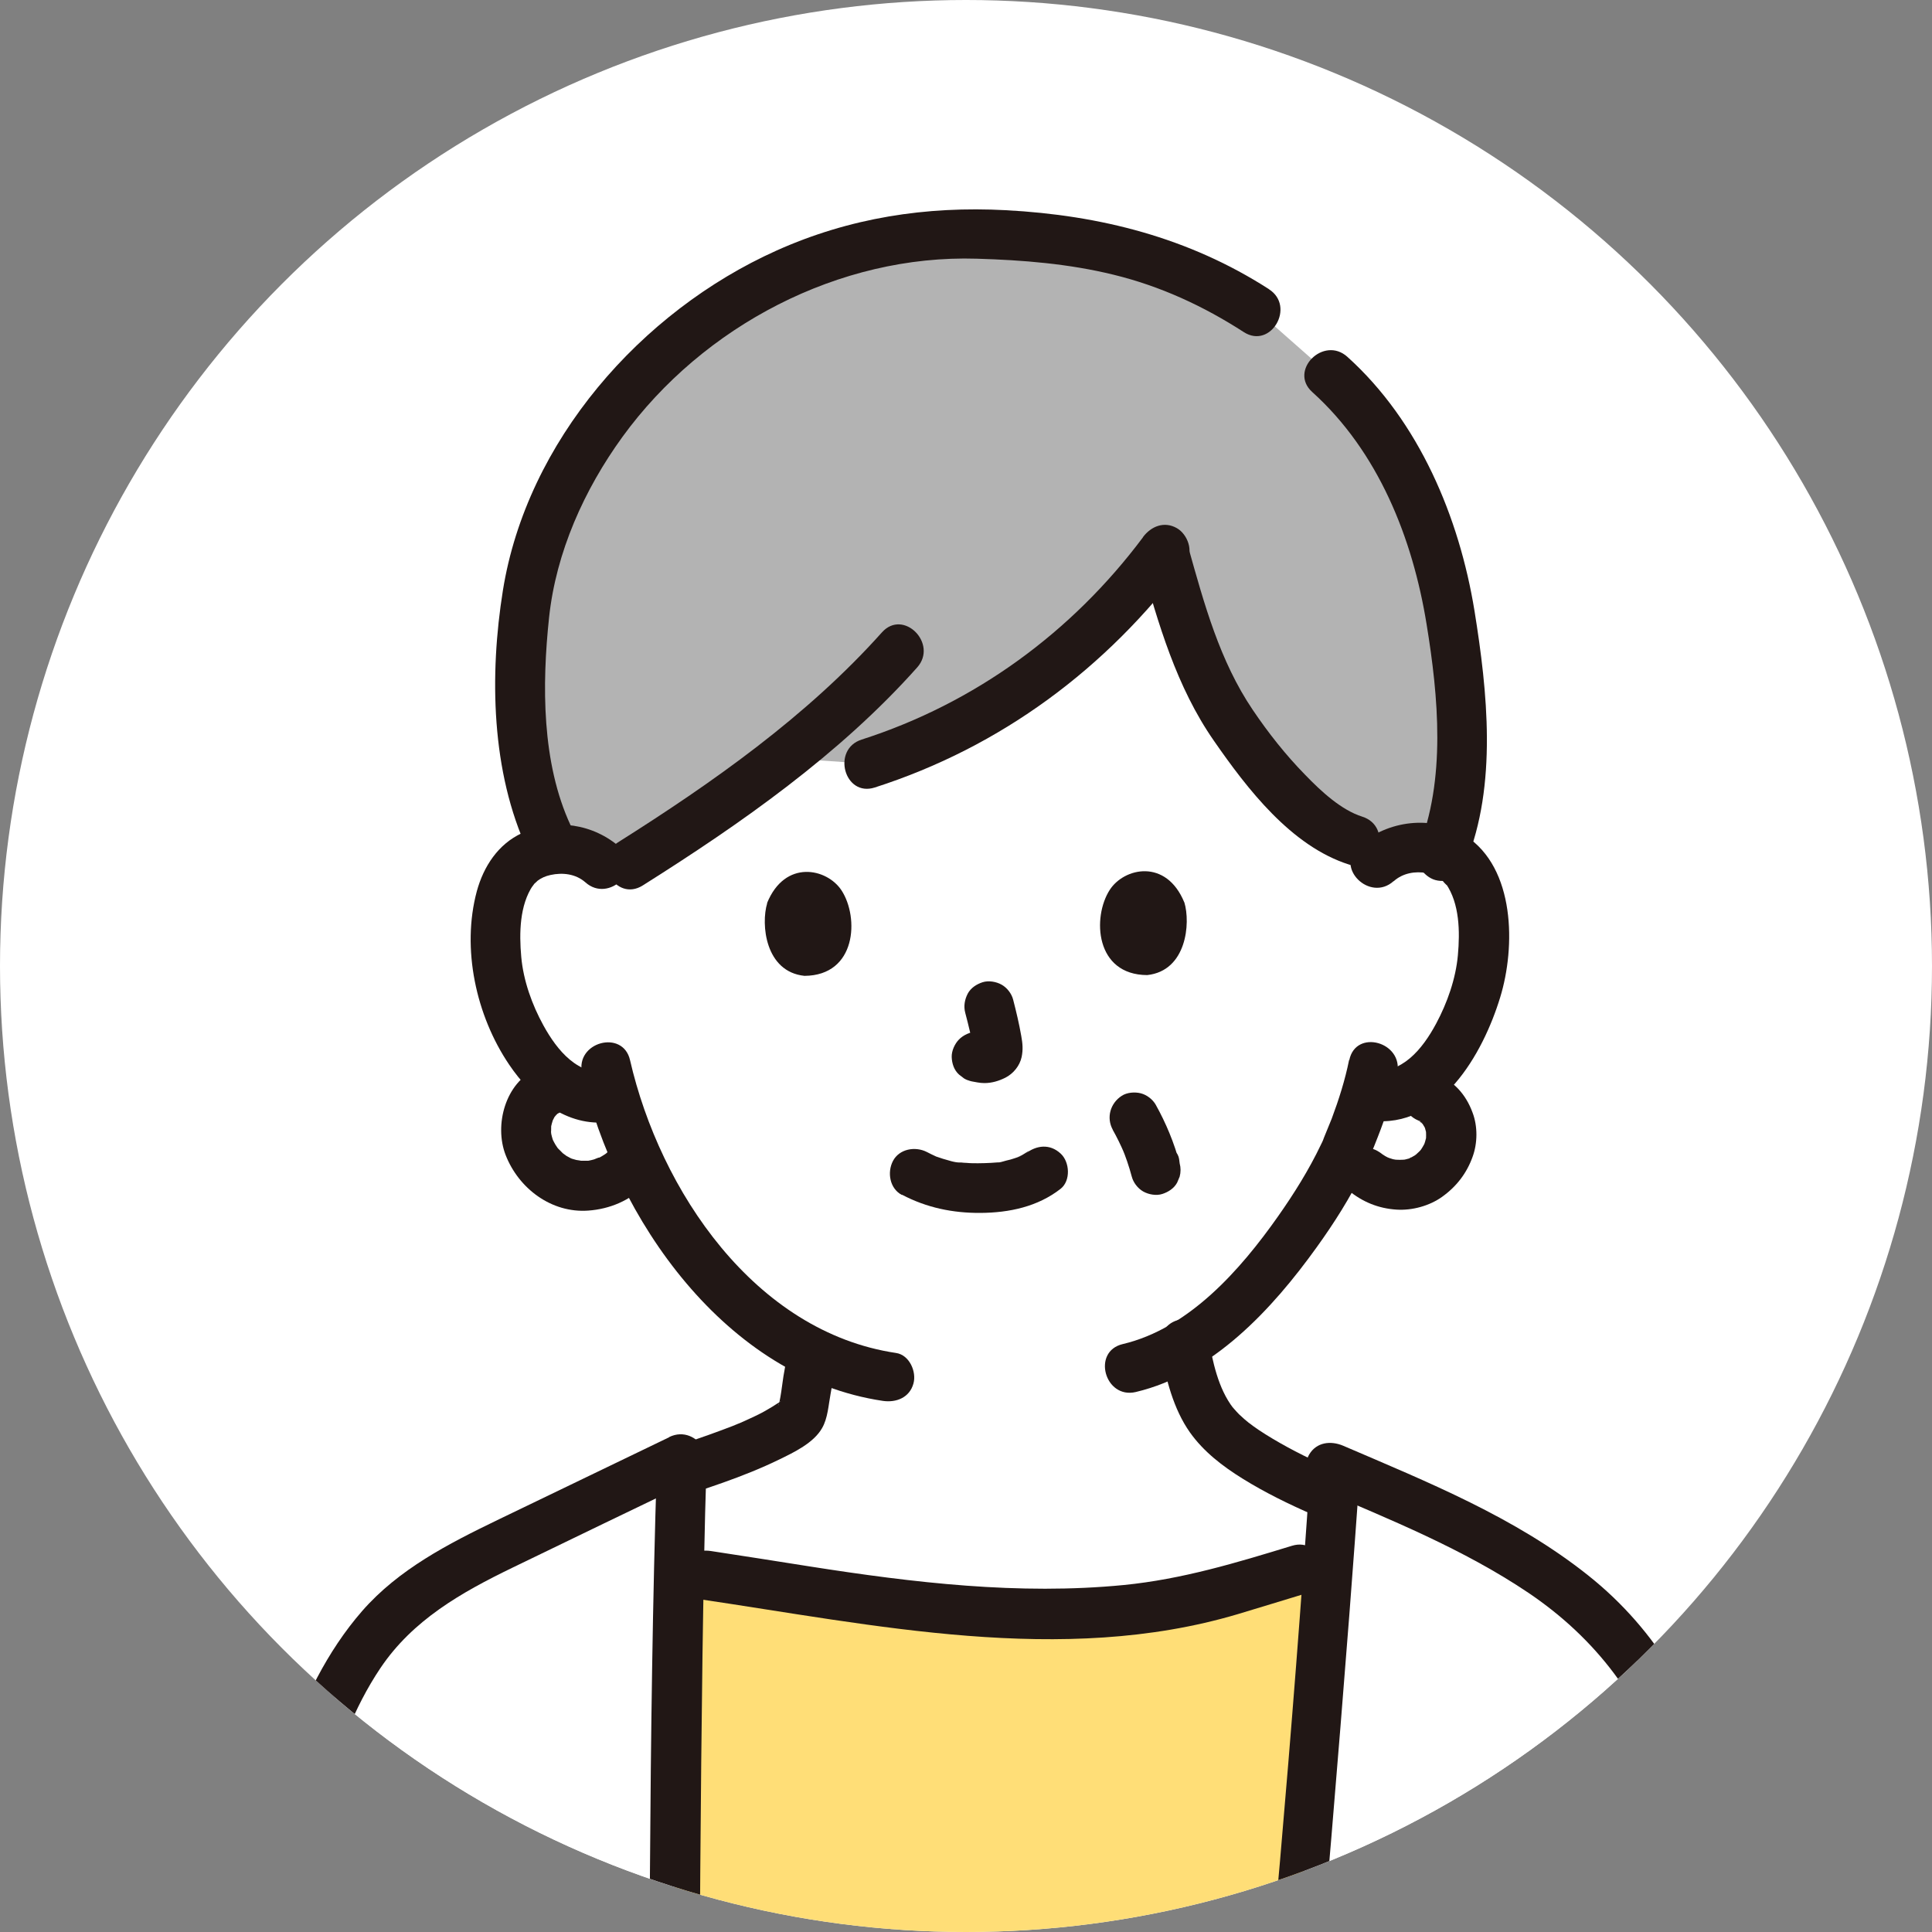 <?xml version="1.0" encoding="UTF-8"?>
<svg id="_レイヤー_2" data-name="レイヤー 2" xmlns="http://www.w3.org/2000/svg" xmlns:xlink="http://www.w3.org/1999/xlink" viewBox="0 0 100 100">
  <rect x="0" y="0" width="100" height="100" fill="#808080" stroke="none"/>
  <defs>
    <style>
      .cls-1 {
        fill: #ffde77;
      }

      .cls-2 {
        fill: #211715;
      }

      .cls-3 {
        fill: #fff;
      }

      .cls-4 {
        fill: #b3b3b3;
      }

      .cls-5 {
        clip-path: url(#clippath);
      }
    </style>
    <clipPath id="clippath">
      <circle class="cls-3" cx="50" cy="50" r="50"/>
    </clipPath>
  </defs>
  <g id="_お客様の声" data-name="お客様の声">
    <g>
      <circle class="cls-3" cx="50" cy="50" r="50"/>
      <g class="cls-5">
        <g>
          <path class="cls-3" d="M70.13,60.06c-.16-.29-.27-.62-.3-1,.23-.51.58-1.44.87-2.39l.26.04c.59.1,1.2,0,1.74-.23.66.2,1.16.34,1.16.34.92.27,1.39,1.39,1.21,2.34-.18.92-.86,1.72-1.75,2.03-1.15.41-2.57-.04-3.18-1.14h0Z"/>
          <path class="cls-3" d="M27.95,56.72c.13-.12.28-.21.45-.28,0,0,.26-.11.65-.27.73.52,1.76.83,2.71.59.28.96.66,2,1.14,3.07-.62,1.18-2.08,1.78-3.35,1.48-1.03-.24-1.91-1.06-2.22-2.08-.27-.87-.04-1.93.62-2.5h0Z"/>
          <path class="cls-3" d="M71.23,44.7c.64-.62,1.51-.86,2.26-.83,1.62.05,2.31.93,2.61,1.44.89,1.53.86,4.37.27,6.12-.42,1.24-1.1,3.14-2.76,4.51-.68.56-1.69.93-2.66.77l-.26-.04c-.3,1.01-.68,2-.91,2.48-.64,1.75-4.06,7.69-8.46,10.42.23,1.29.55,2.57,1.23,3.69,1,1.62,3.71,3,6.46,4.18-.05.77-.11,1.58-.11,1.58-.04.56-.08,1.14-.13,1.74l-1.56.48-3.71,1.13c-8.09,2.15-16.65.8-24.92-.55l-2.13-.31s-.51-.08-1.3-.19c.04-1.91.08-3.66.13-5.22,2.3-.76,4.27-1.47,5.48-2.27.23-.15.5-.26.65-.5.09-.15.13-.34.16-.52.16-.93.33-1.84.49-2.77-2.08-1.04-3.96-2.65-5.76-4.78-2.4-2.86-3.77-5.95-4.53-8.51-1.03.27-2.14-.11-2.88-.71-1.67-1.36-2.36-3.25-2.78-4.49-.6-1.75-.64-4.58.24-6.12.3-.52.98-1.39,2.6-1.45.74-.03,1.62.2,2.26.82,0,0,.12-17.51,20.38-17.51s19.64,17.42,19.64,17.42h0Z"/>
          <path class="cls-1" d="M35.07,86.21c.02-1.73.05-3.39.08-4.94l3.42.56c10.1,1.65,20.64,3.29,30.23-1.43-.91,12.04-2.72,33.53-4.69,49.28,0,0-.03.3-.07.74-4.08.53-8.52-.08-11.9,2.13-.55.36-1,1.03-.86,1.86.1.57.6.95,1.17,1.1l-1.46-.77c-.72-.38-2.89-.41-4.34-.47-3.92-.16-9.11-.23-12.27-2.34.44-.34.93-.61,1.47-.8-.28-.1-.7-.25-1.2-.42.02-.44.02-.72.02-.72.22-12.81.23-30.62.41-43.81h0Z"/>
          <path class="cls-2" d="M60.08,69.92c.27,1.46.65,3,1.51,4.22.71,1,1.69,1.75,2.72,2.39,2.33,1.45,4.95,2.41,7.48,3.45.64.27,1.41-.29,1.58-.9.2-.74-.25-1.32-.9-1.58-2.24-.93-4.52-1.79-6.61-3.04-.24-.14-.47-.29-.7-.44-.1-.07-.2-.14-.3-.21,0,0-.31-.24-.18-.13-.19-.15-.37-.31-.54-.47-.09-.09-.17-.18-.25-.27-.06-.07-.17-.2-.06-.06-.79-1.03-1.06-2.41-1.29-3.65-.13-.68-.95-1.07-1.58-.9-.72.2-1.02.9-.9,1.58h0Z"/>
          <path class="cls-2" d="M34.48,77.72c1.97-.64,3.97-1.26,5.84-2.17.78-.38,1.79-.86,2.23-1.63.3-.52.33-1.19.44-1.77.1-.59.21-1.18.31-1.77.12-.66-.18-1.42-.9-1.58-.63-.14-1.46.19-1.58.9-.09.51-.18,1.03-.27,1.54-.03.15-.18,1.49-.28,1.5.01,0,.1-.24.14-.2,0,0-.19.11-.2.12-.14.09-.27.18-.42.26-.31.19-.64.35-.97.5-.09.04-.17.08-.26.12-.03.01-.31.14-.17.08.13-.06-.19.08-.18.07-.1.04-.19.08-.29.12-.41.16-.83.31-1.24.46-.95.34-1.92.65-2.88.97-.64.21-1.12.9-.9,1.58.21.64.9,1.12,1.58.9h0Z"/>
          <path class="cls-4" d="M43.8,12.98c-8.09,2.37-14.79,9.21-16.43,17.34-.57,2.82-.5,7.65.04,9.9.31,1.26.66,2.68,1.35,3.76.06,0,.12,0,.19-.01.93-.03,2.05.33,2.7,1.36,2.7-1.65,5.88-3.78,8.82-6.1l4.47.3c6.37-2.02,11.41-5.8,15.29-11.02.7,2.54,1.67,5.68,2.47,7.2,1.15,2.19,4.68,6.98,7.47,7.81l2,.59c.44-.18.9-.25,1.32-.23.48.02.89.1,1.22.24,1.59-4.03.73-10.6.04-13.91-.35-1.69-.91-3.32-1.67-4.86-1.04-2.15-2.41-4.33-4.25-5.95,0,0-1.81-1.6-3.63-3.2l-.17-.11c-1.33-.87-2.78-1.61-4.36-2.26-2.82-1.09-6.01-1.57-9.65-1.69-2.46-.13-4.9.18-7.22.87h0Z"/>
          <path class="cls-2" d="M72.14,45.61c.47-.42,1.11-.53,1.71-.42.31.06.54.14.79.34-.13-.1.39.48.2.21.71,1.03.73,2.48.62,3.7s-.55,2.47-1.13,3.55c-.7,1.3-1.77,2.64-3.39,2.43-.69-.09-1.29.65-1.29,1.29,0,.77.59,1.2,1.29,1.29,3.61.46,5.82-3.46,6.71-6.38.8-2.61.78-6.68-1.78-8.35-1.72-1.12-4.07-.81-5.56.52-1.24,1.11.59,2.92,1.82,1.82h0Z"/>
          <path class="cls-2" d="M69.83,54.86c-.21,1.04-.53,2.05-.9,3.04-.13.33-.27.65-.4.98s.08-.15-.03.09c-.04.09-.08.19-.13.28-.62,1.3-1.39,2.53-2.22,3.71-1.95,2.77-4.61,5.8-8.04,6.61-1.61.38-.93,2.86.68,2.48,3.99-.95,7.06-4.29,9.36-7.49.9-1.25,1.74-2.57,2.41-3.96.39-.82.45-.98.75-1.74.42-1.07.78-2.18,1.01-3.31.33-1.62-2.15-2.31-2.48-.68h0Z"/>
          <path class="cls-2" d="M30.13,55.56c1.74,7.53,7.42,15.74,15.57,16.95.69.1,1.38-.17,1.58-.9.17-.61-.21-1.48-.9-1.58-7.32-1.09-12.22-8.41-13.77-15.16-.37-1.61-2.85-.93-2.48.68h0Z"/>
          <path class="cls-2" d="M46.69,61.84c1.27.67,2.63.95,4.06.94,1.49-.01,2.96-.32,4.15-1.25.53-.42.47-1.39,0-1.82-.56-.52-1.25-.44-1.82,0,.44-.34-.06.02-.2.09-.11.06-.42.15-.03.03-.11.04-.22.09-.33.12-.14.05-.29.09-.43.12-.07.02-.46.14-.5.1.05.04.24-.03-.02,0-.09,0-.18.02-.28.02-.22.01-.44.02-.67.02-.2,0-.4,0-.6-.02-.09,0-.18-.01-.27-.02-.09,0-.37.01-.06,0-.27.01-.62-.12-.88-.19-.12-.04-.24-.08-.36-.12-.04-.01-.08-.03-.12-.05-.22-.08.29.14.1.04-.15-.07-.3-.14-.45-.22-.6-.31-1.43-.17-1.76.46-.31.59-.17,1.43.46,1.76h0Z"/>
          <path class="cls-2" d="M49.96,52.42c.17.65.34,1.32.44,1.98l-.05-.34c.01.09.02.18,0,.27l.05-.34s-.02.08-.03.12l.13-.31s-.03.05-.04.08l.2-.26s-.04.04-.06.06l.26-.2c-.05.03-.1.06-.16.08l.31-.13c-.09.04-.17.06-.27.08l.34-.05c-.08.01-.17,0-.25,0l.34.05c-.21-.03-.41-.07-.62-.09-.3-.04-.71.17-.91.38-.22.22-.39.59-.38.91.01.33.12.68.38.91l.26.2c.2.12.42.17.65.18h.02s-.34-.04-.34-.04c.24.04.47.1.72.1.39,0,.75-.11,1.09-.28.41-.21.74-.61.84-1.07.08-.39.05-.7-.02-1.09-.11-.63-.26-1.26-.42-1.88-.08-.31-.31-.61-.59-.77s-.68-.23-.99-.13c-.31.1-.61.29-.77.59-.16.31-.22.65-.13.99h0Z"/>
          <path class="cls-2" d="M39.71,46.75c-.33,1.08-.11,3.55,1.93,3.76,2.7-.02,2.83-3.02,1.92-4.42-.75-1.15-2.93-1.63-3.86.66h0Z"/>
          <path class="cls-2" d="M61.3,46.7c.33,1.08.12,3.55-1.92,3.77-2.7-.01-2.85-3-1.94-4.41.74-1.15,2.92-1.64,3.86.65h0Z"/>
          <path class="cls-2" d="M65.67,14.96c-4.14-2.66-8.72-3.82-13.6-4.08-4.14-.22-8.09.39-11.88,2.09-7.02,3.15-12.92,9.87-14.16,17.59-.7,4.37-.61,9.4,1.29,13.47.29.63,1.2.79,1.76.46.65-.38.76-1.13.46-1.76-1.51-3.24-1.49-7.29-1.12-10.77.36-3.38,1.82-6.62,3.8-9.35,4.17-5.74,11.21-9.44,18.34-9.22,2.38.07,4.76.26,7.08.83,2.42.59,4.65,1.62,6.74,2.97,1.4.9,2.69-1.33,1.3-2.22h0Z"/>
          <path class="cls-2" d="M57.59,58.47c.22.39.42.8.6,1.22l-.13-.31c.21.49.38,1,.52,1.52.08.31.31.61.59.77.28.16.68.23.99.13.31-.1.61-.29.77-.59l.13-.31c.06-.23.06-.46,0-.68-.01-.08-.02-.15-.03-.23-.04-.3-.35-.63-.59-.77-.28-.16-.68-.23-.99-.13-.31.1-.61.29-.77.59l-.13.31c-.06.23-.06.46,0,.68.01.08.02.15.03.23l2.48-.68c-.28-1.06-.71-2.09-1.24-3.04-.16-.28-.46-.51-.77-.59-.31-.08-.72-.05-.99.13-.59.38-.81,1.13-.46,1.76h0Z"/>
          <path class="cls-2" d="M32.12,43.88c-1.41-1.25-3.39-1.54-5.1-.76-1.24.57-1.99,1.73-2.34,3.01-.8,2.97-.04,6.44,1.67,8.97,1.16,1.72,2.98,3.26,5.19,2.97.69-.09,1.29-.53,1.29-1.29,0-.62-.59-1.38-1.29-1.29-1.62.21-2.7-1.12-3.41-2.41-.59-1.07-1.04-2.32-1.15-3.55s-.09-2.68.61-3.71c-.16.24.04-.04.07-.08,0,0,.27-.24.13-.13.23-.17.43-.26.7-.32.63-.14,1.31-.06,1.81.38,1.23,1.1,3.06-.72,1.82-1.82h0Z"/>
          <path class="cls-2" d="M73.51,58.07s.11.03.11.04c0,.02-.31-.16-.15-.06.05.03.3.2.1.05-.19-.15.01.02.06.07.03.03.05.06.07.08.09.08-.19-.28-.08-.1.04.07.08.13.12.2,0,.01.06.09.05.1,0,0-.12-.32-.06-.15.05.17.1.33.12.51l-.05-.34c.02.19.02.39,0,.58l.05-.34c-.02.13-.05.26-.09.39-.02.06-.04.12-.06.18-.05.13.15-.32.03-.08-.06.12-.14.24-.21.35-.12.18.21-.23.04-.06-.04.05-.08.1-.13.14s-.09.09-.14.13c-.08.07-.25.15.06-.04-.11.07-.21.14-.32.2-.06.03-.12.05-.17.08.32-.19.18-.07.07-.04-.15.05-.3.08-.45.1l.34-.05c-.25.03-.49.03-.73,0l.34.05c-.11-.02-.22-.04-.33-.06-.06-.02-.13-.04-.19-.06-.05-.02-.24-.1-.03,0,.22.09,0,0-.03-.02-.05-.03-.1-.05-.15-.08s-.09-.06-.14-.09c-.19-.12.23.19.05.04-.27-.22-.55-.38-.91-.38-.32,0-.69.14-.91.38-.43.47-.56,1.36,0,1.82.73.6,1.55.94,2.5,1,.8.05,1.69-.19,2.35-.66.74-.53,1.27-1.21,1.58-2.07.26-.71.27-1.58,0-2.29-.35-.96-1.02-1.71-2.01-2.03-.64-.2-1.43.24-1.58.9-.16.7.21,1.36.9,1.58h0Z"/>
          <path class="cls-2" d="M27.76,55.33c-1.6.71-2.19,2.9-1.59,4.45.67,1.73,2.37,3.02,4.28,2.88,1.11-.08,2.16-.52,2.94-1.32.47-.48.52-1.35,0-1.82-.51-.47-1.32-.51-1.82,0-.07.07-.15.14-.23.21-.1.09-.08.07.08-.06-.04.03-.08.06-.13.09-.09.06-.18.11-.27.16l-.07.03c-.12.06-.09.05.09-.04-.08,0-.22.08-.29.1-.1.03-.2.05-.3.07-.25.06.32-.03,0,0-.09,0-.18,0-.27,0-.05,0-.1,0-.16,0-.14-.01-.1,0,.11.02-.09-.04-.21-.04-.3-.06-.07-.02-.14-.04-.21-.06-.05-.02-.09-.03-.14-.05.19.08.23.1.1.04-.09-.05-.17-.09-.26-.14-.04-.03-.28-.22-.11-.07.17.16-.07-.06-.1-.09-.07-.07-.14-.14-.21-.21-.03-.04-.07-.07-.1-.11.12.16.15.19.07.08-.04-.06-.08-.12-.12-.18-.05-.08-.09-.17-.14-.26-.06-.12-.04-.09.04.1-.02-.05-.03-.09-.05-.14-.03-.09-.05-.18-.07-.27-.03-.12.01-.28,0,.08,0-.18-.01-.36,0-.54.01-.25-.06.3,0,.07.02-.09.04-.17.07-.26.01-.04.03-.08.04-.13.05-.12.03-.08-.05.12.05-.07.08-.16.13-.23.08-.13.16-.13-.05.05.06-.05.12-.13.18-.19.14-.15-.28.18,0,0,.08-.05.15-.08.23-.12.28-.12.51-.49.59-.77.08-.31.05-.72-.13-.99-.18-.27-.44-.52-.77-.59-.36-.08-.66-.02-.99.13h0Z"/>
          <path class="cls-2" d="M59.04,29.03c.91,3.25,1.85,6.52,3.79,9.31,1.72,2.48,4,5.46,7,6.41,1.58.5,2.26-1.98.68-2.48-1.08-.34-2.12-1.3-2.95-2.16-1.01-1.03-1.91-2.17-2.72-3.37-1.71-2.53-2.51-5.48-3.33-8.4-.45-1.59-2.93-.92-2.48.68h0Z"/>
          <path class="cls-2" d="M45.65,32.73c-3.88,4.34-8.78,7.79-13.68,10.88-1.4.88-.11,3.11,1.3,2.22,5.08-3.2,10.19-6.78,14.2-11.28,1.1-1.23-.71-3.06-1.82-1.82h0Z"/>
          <path class="cls-2" d="M59.16,27.81c-3.68,4.92-8.7,8.59-14.56,10.47-1.57.5-.9,2.99.68,2.48,6.54-2.1,12-6.17,16.1-11.66.42-.56.09-1.44-.46-1.76-.66-.38-1.34-.1-1.76.46h0Z"/>
          <path class="cls-2" d="M75.87,44.65c1.64-4.01,1.12-8.87.45-13.03-.79-4.85-2.87-9.81-6.58-13.15-1.23-1.11-3.05.71-1.82,1.82,3.42,3.08,5.2,7.57,5.92,12.02.61,3.73,1.02,8.07-.45,11.66-.26.64.29,1.41.9,1.58.74.2,1.32-.25,1.58-.9h0Z"/>
          <path class="cls-3" d="M75.66,149.58c1.3-6.17.42-12.78-2.45-18.39-.57-1.11-1.48-2.43-2.43-3.28-.92.59-2.52,1.4-3.81,1.86-.95.33-1.94.54-2.94.7l.1-.78c2.05-16.37,3.92-38.92,4.79-50.65l.2-2.94v-.04c6.45,2.76,13.23,5.46,16.69,11.55,2.09,3.68,2.67,8.01,3.21,12.21.89,6.92,1.78,13.84,2.67,20.76.59,6.26.48,12.69-1.32,16.8l-14.7,12.22h0Z"/>
          <path class="cls-3" d="M28.1,149.35c1.15-6.14,2.88-12.15,4.76-15.63.44-.93,1.06-1.72,1.78-2.27l.02-1.44c.29-16.81.22-42.24.64-54.52l-8.91,4.3c-2.03.98-4.08,1.98-5.75,3.49-3.05,2.78-4.4,6.91-5.53,10.88-2.73,9.56-4.8,19.12-6.39,28.93-.53,2.36-1.61,7.98-2.14,11.57-.26,1.79-.43,4.15.16,5.85.75,2.18,1.95,3.53,4.45,4.63l16.9,4.21h0Z"/>
          <path class="cls-2" d="M68.23,77.06c3.72,1.59,7.52,3.12,10.89,5.39,3.49,2.36,5.94,5.57,7.15,9.62,1.37,4.61,1.68,9.58,2.29,14.33.34,2.62.68,5.24,1.01,7.86.33,2.59.74,5.18.94,7.78.2,2.7.28,5.42.08,8.13-.16,2.19-.48,4.49-1.35,6.53-.27.64-.19,1.38.46,1.76.54.32,1.48.18,1.76-.46,1.81-4.23,1.95-9.04,1.76-13.57-.23-5.4-1.16-10.79-1.85-16.14-.35-2.73-.7-5.45-1.05-8.18-.32-2.47-.62-4.95-1.21-7.37-1.08-4.44-3.31-8.34-6.91-11.2-3.78-3.01-8.28-4.82-12.68-6.71-.64-.27-1.38-.19-1.76.46-.32.54-.18,1.49.46,1.76h0Z"/>
          <path class="cls-2" d="M34.64,74.39c-2.97,1.43-5.93,2.86-8.9,4.29-2.54,1.23-5.1,2.54-6.99,4.7-3.67,4.21-4.87,10.17-6.24,15.42-1.62,6.18-2.98,12.42-4.12,18.7-.46,2.52-.88,5.03-1.38,7.54-.48,2.36-.92,4.73-1.31,7.1-.46,2.74-1.07,5.75-.25,8.48.79,2.65,2.62,4.5,5.11,5.62.63.28,1.38.18,1.76-.46.32-.55.18-1.47-.46-1.76-1.89-.85-3.32-2.04-3.93-4.09-.66-2.2-.15-4.67.21-6.88.75-4.56,1.71-9.09,2.51-13.64,1.06-5.98,2.32-11.93,3.8-17.82.71-2.83,1.46-5.66,2.3-8.46.71-2.37,1.55-4.72,2.94-6.79,1.68-2.5,4.2-3.92,6.84-5.2,3.13-1.52,6.27-3.03,9.41-4.54,1.49-.72.19-2.94-1.3-2.22h0Z"/>
          <path class="cls-2" d="M65.4,129.68c1.91-15.31,3.24-30.7,4.44-46.08.19-2.5.38-5.01.55-7.51.11-1.65-2.46-1.65-2.57,0-.91,13.49-2.1,26.97-3.5,40.42-.46,4.39-.94,8.79-1.49,13.17-.09.69.65,1.29,1.29,1.29.77,0,1.2-.59,1.29-1.29h0Z"/>
          <path class="cls-2" d="M34,75.85c-.45,14.03-.35,28.07-.47,42.1-.04,4.02-.08,8.05-.15,12.07-.03,1.66,2.54,1.66,2.57,0,.25-14.76.21-29.53.41-44.3.05-3.29.1-6.58.21-9.87.05-1.66-2.52-1.65-2.57,0h0Z"/>
          <path class="cls-2" d="M66.87,80.01c-2.88.88-5.68,1.73-8.7,2.03-5.43.53-10.89-.12-16.25-.96-1.71-.27-3.41-.54-5.13-.8-.69-.1-1.38.17-1.58.9-.17.61.21,1.48.9,1.58,9.13,1.34,18.85,3.49,27.95.79,1.17-.35,2.33-.71,3.49-1.06,1.58-.48.91-2.97-.68-2.48h0Z"/>
        </g>
      </g>
    </g>
  </g>
</svg>
